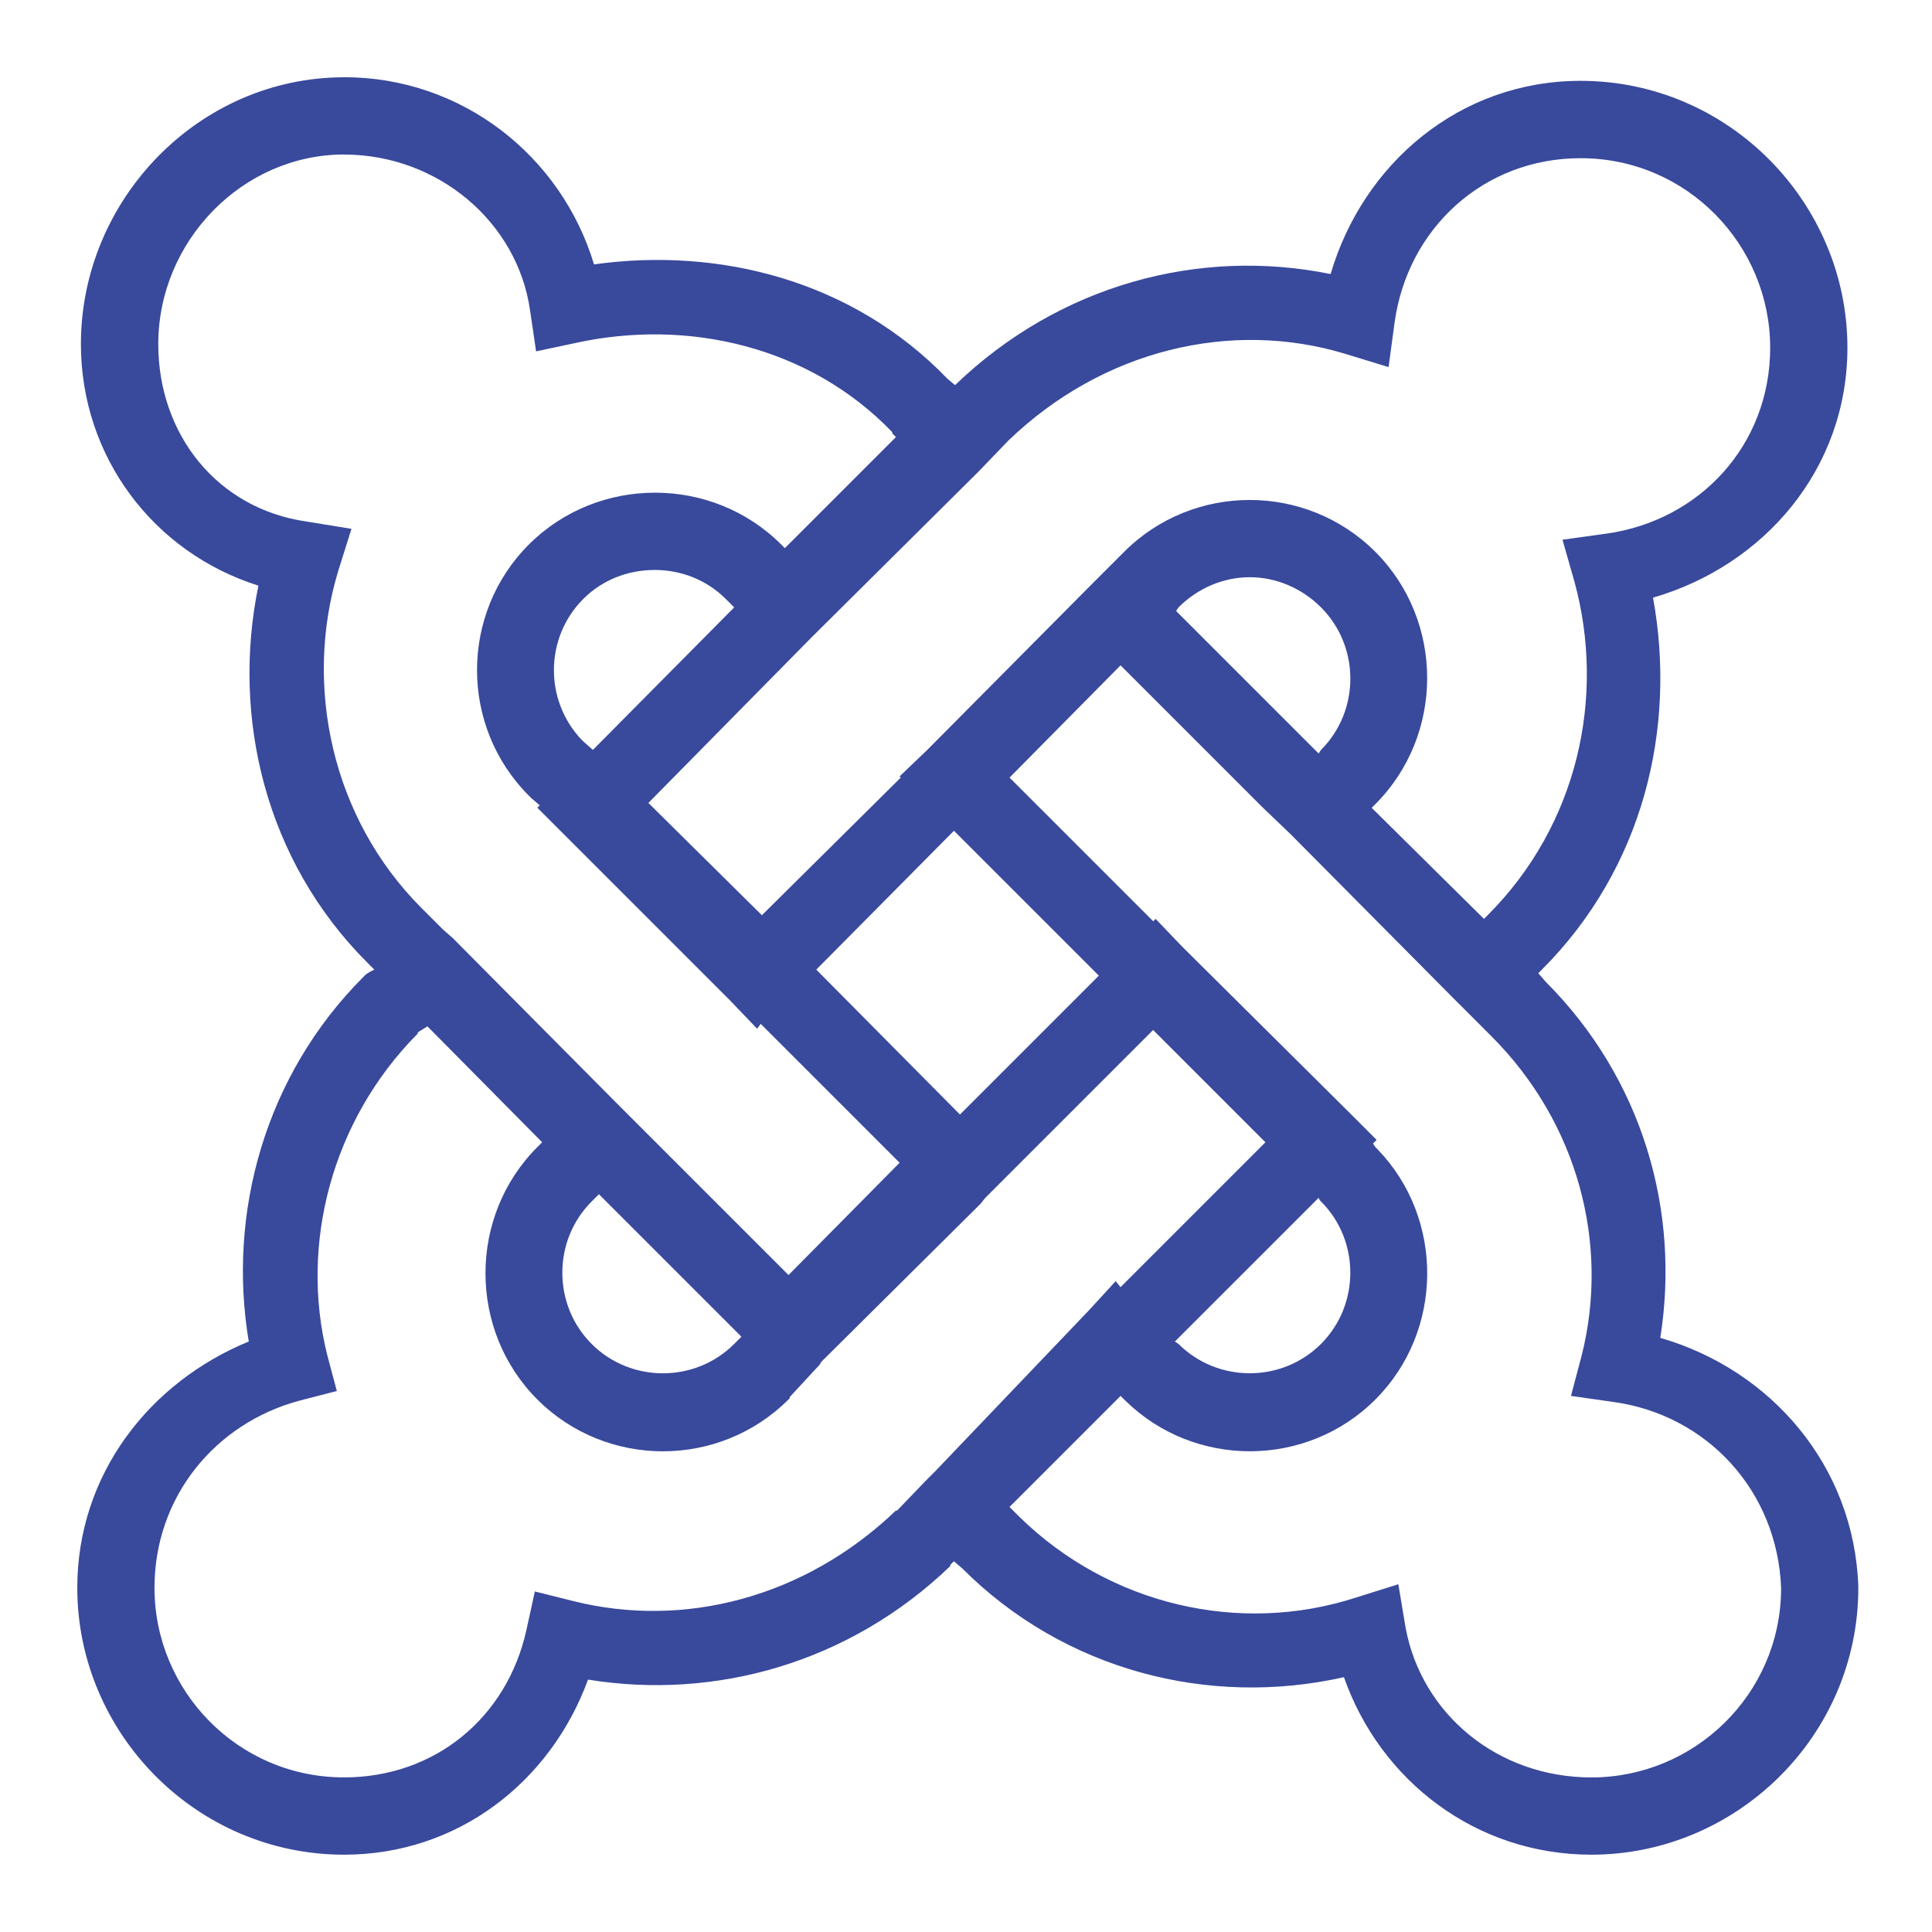 <?xml version="1.0" encoding="UTF-8"?>
<svg xmlns="http://www.w3.org/2000/svg" xmlns:xlink="http://www.w3.org/1999/xlink" viewBox="0,0,256,256" width="100px" height="100px" fill-rule="nonzero">
  <g fill="#39499c" fill-rule="nonzero" stroke="none" stroke-width="1" stroke-linecap="butt" stroke-linejoin="miter" stroke-miterlimit="10" stroke-dasharray="" stroke-dashoffset="0" font-family="none" font-weight="none" font-size="none" text-anchor="none" style="mix-blend-mode: normal">
    <g transform="scale(5.12,5.12)">
      <path d="M8.906,2c-3.762,0 -6.812,3.164 -6.812,6.906c0,2.902 1.867,5.391 4.594,6.25c-0.703,3.41 0.184,7.121 2.812,9.75l0.188,0.188l-0.125,0.062l-0.094,0.062l-0.062,0.062c-2.547,2.547 -3.527,6.113 -2.969,9.438c-2.57,1.055 -4.438,3.441 -4.438,6.375c0,3.742 3.062,6.906 6.906,6.906c2.934,0 5.34,-1.875 6.312,-4.531c3.293,0.535 6.766,-0.43 9.375,-2.938v-0.031l0.094,-0.094l0.219,0.188c2.629,2.629 6.367,3.602 9.875,2.812c0.934,2.664 3.402,4.594 6.406,4.594c3.742,0 6.906,-3.062 6.906,-6.906v-0.031c-0.105,-3.121 -2.254,-5.609 -5.125,-6.438c0.52,-3.281 -0.453,-6.703 -2.969,-9.219l-0.188,-0.219l0.094,-0.094c2.621,-2.621 3.492,-6.242 2.875,-9.625c2.875,-0.832 5.031,-3.332 5.031,-6.469c0,-3.742 -3.062,-6.906 -6.906,-6.906c-3.129,0 -5.629,2.141 -6.469,5c-3.402,-0.691 -7.023,0.277 -9.719,2.875l-0.188,-0.156c-0.012,-0.012 -0.02,-0.02 -0.031,-0.031c-2.441,-2.52 -5.879,-3.391 -9.125,-2.938c-0.848,-2.812 -3.422,-4.844 -6.469,-4.844zM8.906,4c2.418,0 4.484,1.738 4.812,4.031l0.156,1.062l1.031,-0.219c2.895,-0.633 6.051,0.086 8.188,2.312v0.031l0.094,0.094l-2.875,2.875l-0.094,-0.094c-1.789,-1.789 -4.742,-1.789 -6.531,0c-1.789,1.789 -1.789,4.711 0,6.5l0.062,0.062l0.219,0.188l-0.062,0.062l5,5l0.688,0.719l0.094,-0.125l3.594,3.594l-2.875,2.906l-4.406,-4.406l-4.281,-4.312l-0.25,-0.219l-0.562,-0.562c-2.328,-2.328 -3.051,-5.766 -2.156,-8.719l0.344,-1.094l-1.156,-0.188c-2.309,-0.328 -3.844,-2.246 -3.844,-4.594c0,-2.66 2.176,-4.906 4.812,-4.906zM40.906,4.094c2.754,0 4.906,2.246 4.906,4.906c0,2.512 -1.82,4.477 -4.25,4.812l-1.125,0.156l0.312,1.094c0.809,2.973 0.086,6.289 -2.25,8.625l-0.094,0.094l-2.906,-2.875l0.094,-0.094c1.789,-1.789 1.789,-4.742 0,-6.531c-1.789,-1.789 -4.711,-1.789 -6.5,0l-0.812,0.812l-4.281,4.312l-0.719,0.688l0.031,0.031l-3.594,3.562l-2.938,-2.906l4.219,-4.281l4.312,-4.281l0.781,-0.812c2.453,-2.363 5.777,-3.141 8.719,-2.25l1.125,0.344l0.156,-1.156c0.336,-2.43 2.301,-4.25 4.812,-4.25zM16.938,14.75c0.668,0 1.336,0.242 1.844,0.75l0.219,0.219l-3.656,3.688l-0.25,-0.219l-0.031,-0.031c-0.98,-1.016 -0.973,-2.652 0.031,-3.656c0.508,-0.508 1.176,-0.75 1.844,-0.75zM32.344,14.938c0.668,0 1.336,0.273 1.844,0.781c1.012,1.012 1.012,2.676 0,3.688l-0.062,0.094l-3.688,-3.688l0.062,-0.094c0.508,-0.508 1.176,-0.781 1.844,-0.781zM29,17.219l3.688,3.688l0.719,0.688l4.156,4.188l1.031,1.031c2.254,2.254 3.059,5.387 2.344,8.25l-0.281,1.062l1.094,0.156c2.422,0.332 4.246,2.297 4.344,4.812c0,0.012 0,0.02 0,0.031c-0.016,2.738 -2.258,4.875 -4.906,4.875c-2.441,0 -4.402,-1.652 -4.812,-3.875l-0.188,-1.125l-1.094,0.344c-3.012,0.977 -6.383,0.195 -8.719,-2.094l-0.25,-0.25l2.875,-2.875l0.125,0.125c1.789,1.754 4.691,1.746 6.469,-0.031c1.766,-1.766 1.789,-4.676 0.062,-6.469l-0.062,-0.062l-0.062,-0.094l0.094,-0.094l-0.719,-0.719l-4.312,-4.281l-0.688,-0.719l-0.062,0.062l-3.719,-3.719zM24.688,21.5l3.75,3.75l-3.594,3.594l-3.719,-3.75zM11.062,26.562l2.969,3l-0.125,0.125c-1.789,1.789 -1.789,4.742 0,6.531c1.789,1.789 4.711,1.789 6.5,0l0.031,-0.031v-0.031l0.781,-0.844l0.031,-0.062l4.125,-4.094l0.125,-0.156l4.344,-4.344l2.906,2.906l-3.75,3.75l-0.125,-0.156l-0.688,0.75l-3.969,4.156l-0.25,0.25l-0.75,0.781h-0.031c-2.359,2.258 -5.488,3.059 -8.344,2.344l-1,-0.25l-0.219,1c-0.504,2.27 -2.371,3.812 -4.719,3.812c-2.754,0 -4.906,-2.246 -4.906,-4.906c0,-2.348 1.562,-4.254 3.75,-4.844l0.969,-0.25l-0.25,-0.938c-0.711,-2.852 0.113,-6.066 2.344,-8.312c0.008,-0.008 -0.008,-0.023 0,-0.031zM15.5,30.906l3.688,3.688l-0.188,0.188c-1.012,1.012 -2.676,1.012 -3.688,0c-1.012,-1.012 -1.012,-2.676 0,-3.688zM34.125,31l0.031,0.062l0.031,0.031c1.012,1.012 1.012,2.676 0,3.688c-1.012,1.012 -2.676,1.012 -3.688,0l-0.094,-0.062z"></path>
    </g>
  </g>
</svg>
